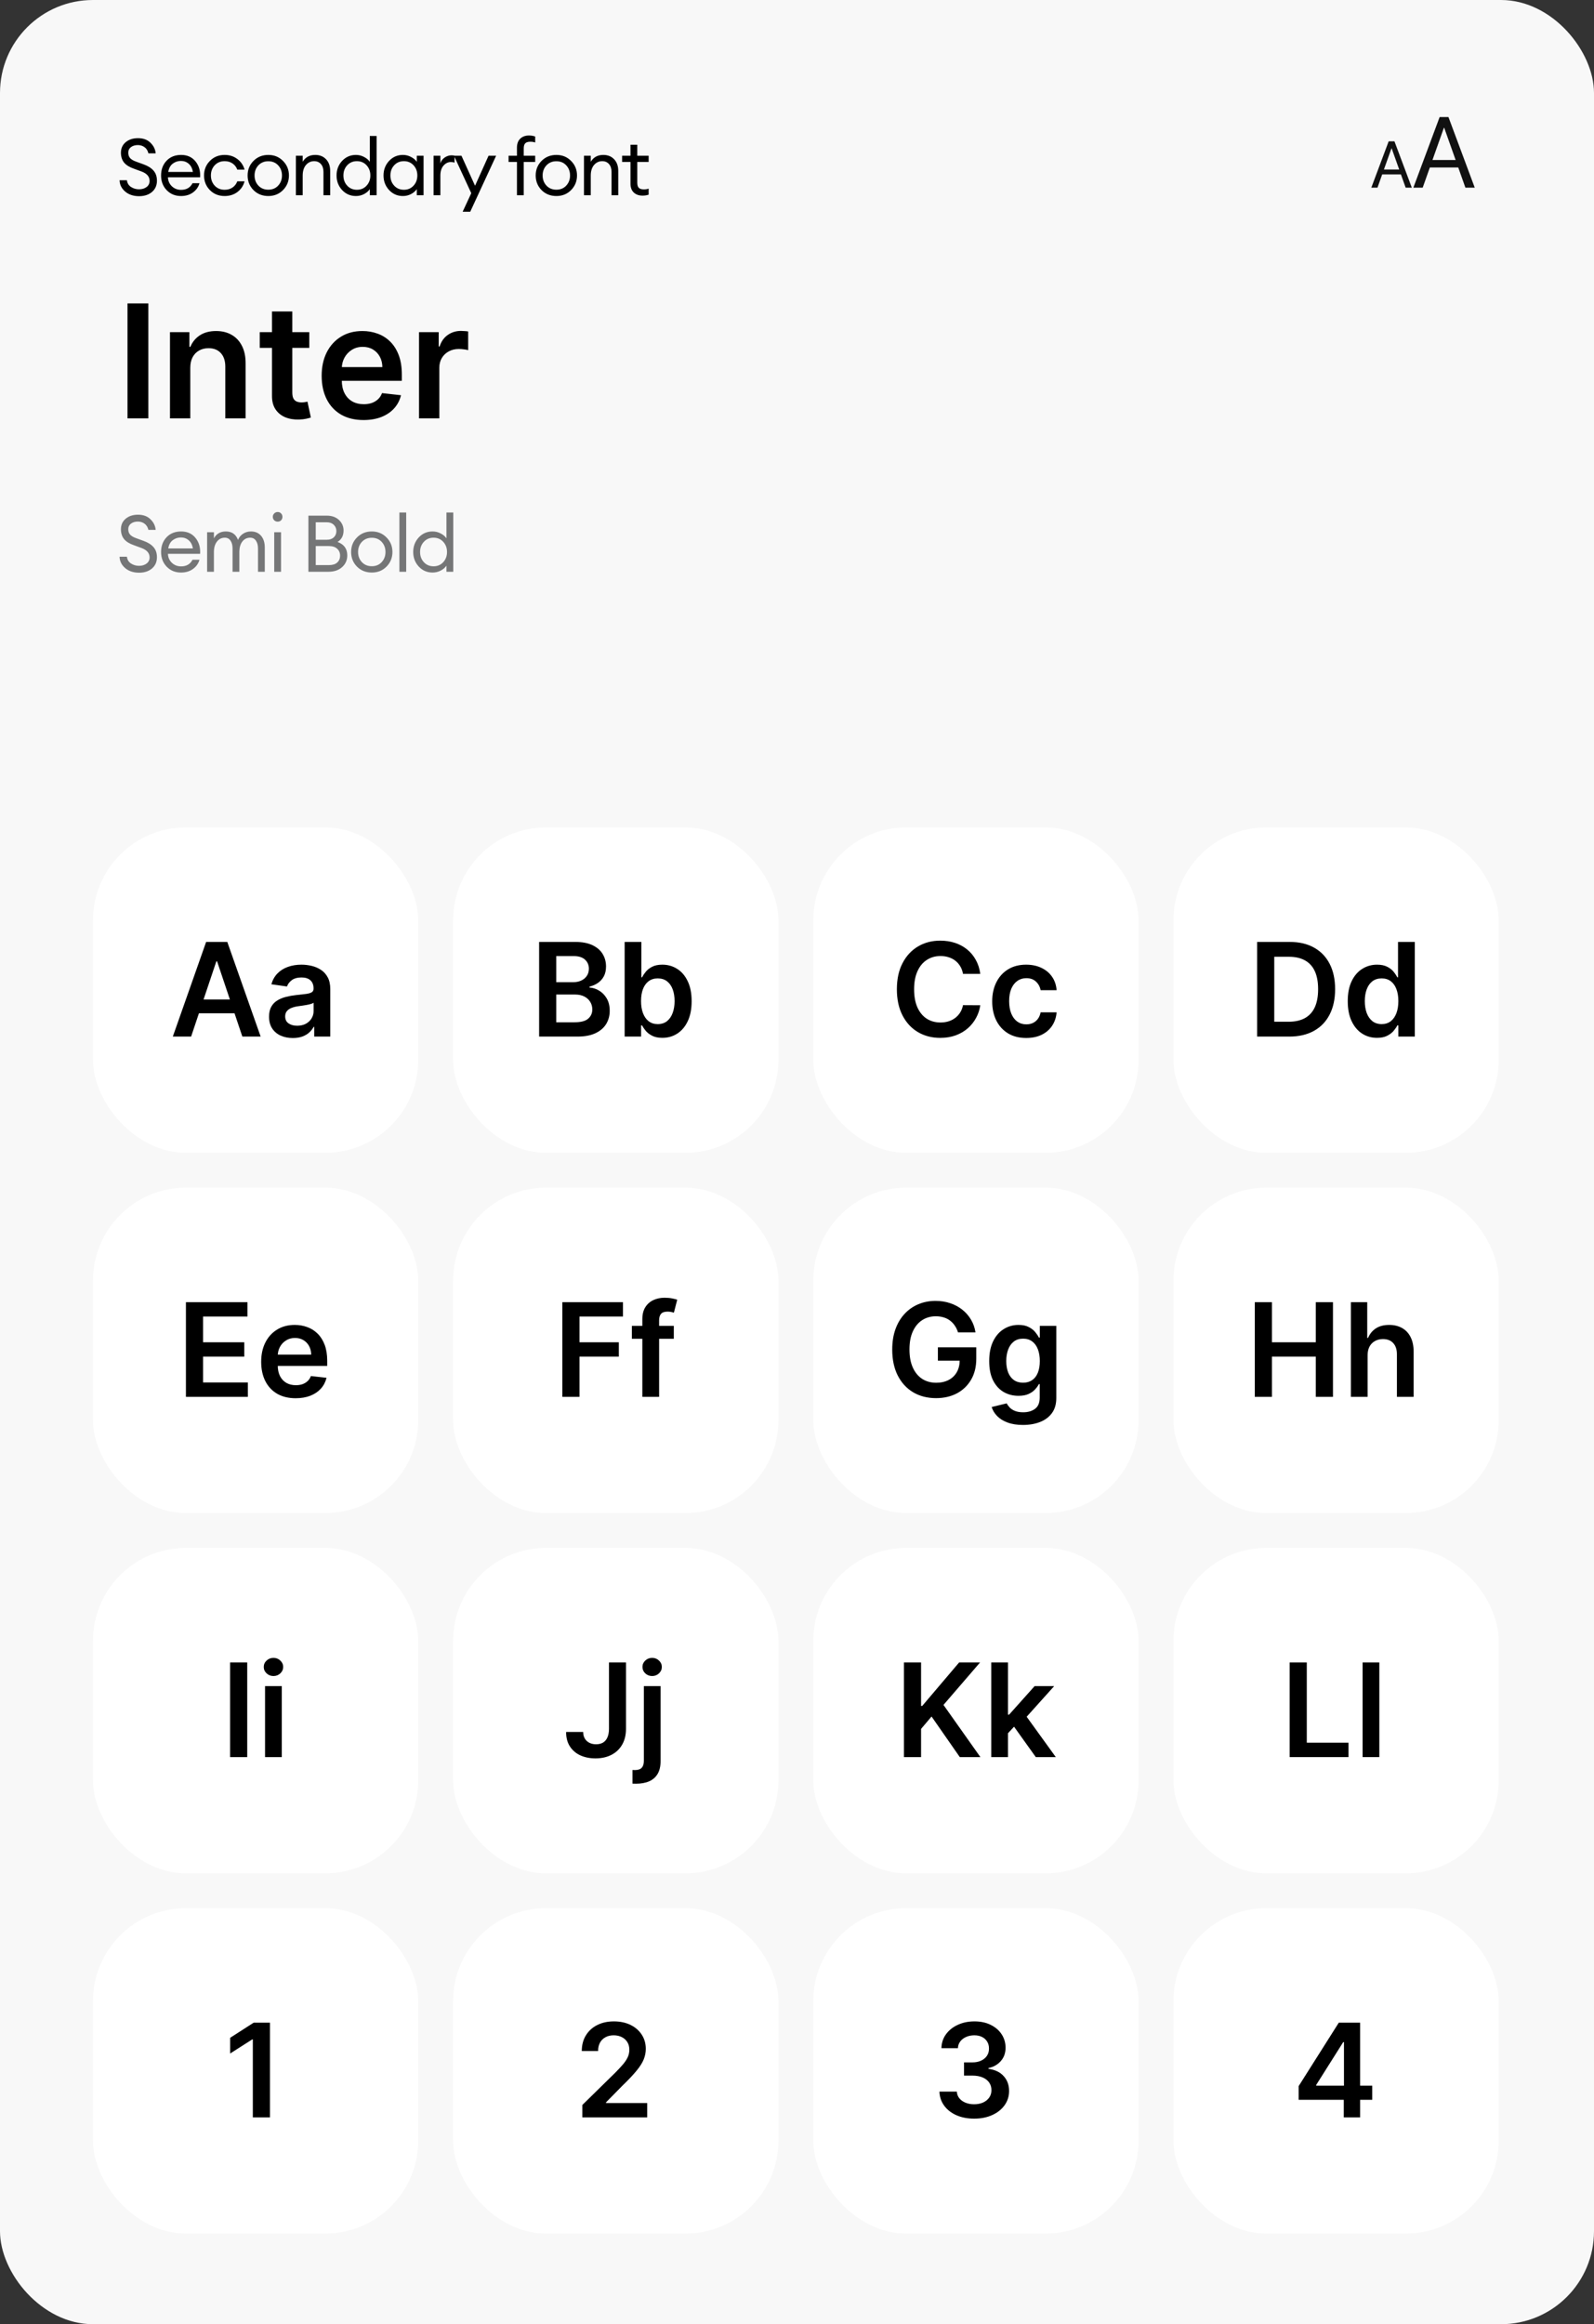 <svg width="343" height="500" viewBox="0 0 343 500" fill="none" xmlns="http://www.w3.org/2000/svg">
<rect x="0" y="0" width="343" height="500" fill="#333333" stroke="none"/>
<rect width="343" height="500" rx="20" fill="#F8F8F8"/>
<path d="M29.93 42.204C28.706 42.204 27.703 41.87 26.921 41.201C26.15 40.532 25.754 39.722 25.731 38.77H27.312C27.38 39.393 27.669 39.875 28.179 40.215C28.7 40.555 29.278 40.725 29.913 40.725C30.57 40.725 31.114 40.561 31.545 40.232C31.976 39.903 32.191 39.467 32.191 38.923C32.191 38.005 31.619 37.331 30.474 36.9L28.808 36.288C27.856 35.959 27.153 35.523 26.7 34.979C26.258 34.435 26.031 33.738 26.02 32.888C26.02 31.925 26.36 31.16 27.04 30.593C27.731 30.015 28.615 29.726 29.692 29.726C30.825 29.726 31.721 30.055 32.378 30.712C33.047 31.358 33.421 32.117 33.5 32.99H31.936C31.789 32.389 31.505 31.942 31.086 31.647C30.678 31.352 30.202 31.205 29.658 31.205C29.069 31.205 28.576 31.352 28.179 31.647C27.794 31.942 27.601 32.338 27.601 32.837C27.601 33.336 27.737 33.732 28.009 34.027C28.281 34.322 28.723 34.577 29.335 34.792L30.882 35.353C31.834 35.693 32.554 36.146 33.041 36.713C33.528 37.268 33.772 37.988 33.772 38.872C33.772 39.881 33.415 40.691 32.701 41.303C31.987 41.904 31.063 42.204 29.93 42.204ZM38.944 42.17C37.709 42.17 36.683 41.751 35.867 40.912C35.062 40.073 34.66 39.019 34.66 37.75C34.66 36.469 35.051 35.415 35.833 34.588C36.626 33.749 37.675 33.33 38.978 33.33C40.293 33.33 41.324 33.795 42.072 34.724C42.82 35.653 43.149 36.792 43.058 38.141H36.139C36.162 38.912 36.445 39.558 36.989 40.079C37.533 40.589 38.19 40.844 38.961 40.844C40.117 40.844 40.939 40.368 41.426 39.416H42.922C42.707 40.209 42.248 40.867 41.545 41.388C40.842 41.909 39.975 42.17 38.944 42.17ZM40.61 35.234C40.145 34.826 39.584 34.622 38.927 34.622C38.27 34.622 37.68 34.82 37.159 35.217C36.649 35.614 36.332 36.203 36.207 36.985H41.511C41.375 36.214 41.075 35.631 40.61 35.234ZM48.342 42.17C47.061 42.17 46.001 41.745 45.163 40.895C44.324 40.034 43.905 38.985 43.905 37.75C43.905 36.515 44.324 35.472 45.163 34.622C46.001 33.761 47.061 33.33 48.342 33.33C49.396 33.33 50.308 33.625 51.079 34.214C51.849 34.792 52.365 35.551 52.626 36.492H51.062C50.858 35.937 50.518 35.495 50.042 35.166C49.566 34.837 48.999 34.673 48.342 34.673C47.469 34.673 46.755 34.968 46.2 35.557C45.656 36.146 45.384 36.877 45.384 37.75C45.384 38.623 45.656 39.354 46.2 39.943C46.755 40.532 47.469 40.827 48.342 40.827C48.999 40.827 49.566 40.663 50.042 40.334C50.518 40.005 50.858 39.563 51.062 39.008H52.626C52.376 39.949 51.866 40.714 51.096 41.303C50.325 41.881 49.407 42.17 48.342 42.17ZM57.736 42.17C56.455 42.17 55.39 41.745 54.54 40.895C53.701 40.034 53.282 38.985 53.282 37.75C53.282 36.515 53.701 35.472 54.54 34.622C55.39 33.761 56.455 33.33 57.736 33.33C59.005 33.33 60.059 33.761 60.898 34.622C61.748 35.472 62.173 36.515 62.173 37.75C62.173 38.985 61.748 40.034 60.898 40.895C60.059 41.745 59.005 42.17 57.736 42.17ZM55.594 39.926C56.149 40.515 56.863 40.81 57.736 40.81C58.608 40.81 59.317 40.515 59.861 39.926C60.405 39.337 60.677 38.611 60.677 37.75C60.677 36.889 60.405 36.163 59.861 35.574C59.317 34.985 58.608 34.69 57.736 34.69C56.863 34.69 56.149 34.985 55.594 35.574C55.05 36.163 54.778 36.889 54.778 37.75C54.778 38.611 55.05 39.337 55.594 39.926ZM63.671 42V33.5H65.133V34.809C65.711 33.823 66.612 33.33 67.836 33.33C68.8 33.33 69.576 33.642 70.165 34.265C70.755 34.888 71.049 35.721 71.049 36.764V42H69.604V36.985C69.604 36.271 69.423 35.71 69.06 35.302C68.698 34.883 68.21 34.673 67.598 34.673C66.896 34.673 66.306 34.951 65.83 35.506C65.366 36.061 65.133 36.821 65.133 37.784V42H63.671ZM76.584 42.17C75.405 42.17 74.414 41.739 73.609 40.878C72.816 40.017 72.419 38.974 72.419 37.75C72.419 36.526 72.816 35.483 73.609 34.622C74.414 33.761 75.405 33.33 76.584 33.33C77.207 33.33 77.785 33.472 78.318 33.755C78.862 34.027 79.281 34.378 79.576 34.809V29.25H81.038V42H79.576V40.691C79.281 41.122 78.862 41.479 78.318 41.762C77.785 42.034 77.207 42.17 76.584 42.17ZM76.805 40.827C77.644 40.827 78.335 40.532 78.879 39.943C79.423 39.354 79.695 38.623 79.695 37.75C79.695 36.877 79.423 36.146 78.879 35.557C78.335 34.968 77.644 34.673 76.805 34.673C75.955 34.673 75.258 34.968 74.714 35.557C74.17 36.146 73.898 36.877 73.898 37.75C73.898 38.623 74.17 39.354 74.714 39.943C75.258 40.532 75.955 40.827 76.805 40.827ZM86.692 42.17C85.513 42.17 84.522 41.739 83.717 40.878C82.924 40.017 82.527 38.974 82.527 37.75C82.527 36.526 82.924 35.483 83.717 34.622C84.522 33.761 85.513 33.33 86.692 33.33C87.315 33.33 87.893 33.472 88.426 33.755C88.97 34.027 89.389 34.378 89.684 34.809V33.5H91.146V42H89.684V40.691C89.389 41.122 88.97 41.479 88.426 41.762C87.893 42.034 87.315 42.17 86.692 42.17ZM86.913 40.827C87.752 40.827 88.443 40.532 88.987 39.943C89.531 39.354 89.803 38.623 89.803 37.75C89.803 36.877 89.531 36.146 88.987 35.557C88.443 34.968 87.752 34.673 86.913 34.673C86.063 34.673 85.366 34.968 84.822 35.557C84.278 36.146 84.006 36.877 84.006 37.75C84.006 38.623 84.278 39.354 84.822 39.943C85.366 40.532 86.063 40.827 86.913 40.827ZM93.298 42V33.5H94.76V35.149C94.919 34.628 95.225 34.208 95.678 33.891C96.143 33.574 96.63 33.415 97.14 33.415C97.389 33.415 97.61 33.438 97.803 33.483V34.996C97.599 34.905 97.333 34.86 97.004 34.86C96.415 34.86 95.893 35.115 95.44 35.625C94.987 36.135 94.76 36.855 94.76 37.784V42H93.298ZM101.185 45.553H99.553L101.406 41.558L97.683 33.5H99.298L102.222 39.96L105.129 33.5H106.761L101.185 45.553ZM111.237 42V34.843H109.435V33.5H111.237V31.783C111.237 30.933 111.475 30.281 111.951 29.828C112.427 29.375 113.056 29.148 113.838 29.148C114.303 29.148 114.745 29.222 115.164 29.369V30.661C114.904 30.548 114.552 30.491 114.11 30.491C113.623 30.491 113.266 30.599 113.039 30.814C112.813 31.029 112.699 31.403 112.699 31.936V33.5H115.164V34.843H112.699V42H111.237ZM119.724 42.17C118.443 42.17 117.378 41.745 116.528 40.895C115.689 40.034 115.27 38.985 115.27 37.75C115.27 36.515 115.689 35.472 116.528 34.622C117.378 33.761 118.443 33.33 119.724 33.33C120.993 33.33 122.047 33.761 122.886 34.622C123.736 35.472 124.161 36.515 124.161 37.75C124.161 38.985 123.736 40.034 122.886 40.895C122.047 41.745 120.993 42.17 119.724 42.17ZM117.582 39.926C118.137 40.515 118.851 40.81 119.724 40.81C120.597 40.81 121.305 40.515 121.849 39.926C122.393 39.337 122.665 38.611 122.665 37.75C122.665 36.889 122.393 36.163 121.849 35.574C121.305 34.985 120.597 34.69 119.724 34.69C118.851 34.69 118.137 34.985 117.582 35.574C117.038 36.163 116.766 36.889 116.766 37.75C116.766 38.611 117.038 39.337 117.582 39.926ZM125.659 42V33.5H127.121V34.809C127.699 33.823 128.6 33.33 129.824 33.33C130.788 33.33 131.564 33.642 132.153 34.265C132.743 34.888 133.037 35.721 133.037 36.764V42H131.592V36.985C131.592 36.271 131.411 35.71 131.048 35.302C130.686 34.883 130.198 34.673 129.586 34.673C128.884 34.673 128.294 34.951 127.818 35.506C127.354 36.061 127.121 36.821 127.121 37.784V42H125.659ZM138.269 42.085C137.487 42.085 136.858 41.864 136.382 41.422C135.906 40.98 135.668 40.334 135.668 39.484V34.843H133.866V33.5H135.668V31.137H137.13V33.5H139.578V34.843H137.13V39.297C137.13 39.83 137.243 40.204 137.47 40.419C137.696 40.634 138.053 40.742 138.541 40.742C138.971 40.742 139.317 40.685 139.578 40.572V41.881C139.17 42.017 138.733 42.085 138.269 42.085Z" fill="black"/>
<path d="M31.918 65.273V90H27.439V65.273H31.918ZM40.947 79.133V90H36.576V71.454H40.753V74.606H40.971C41.397 73.567 42.078 72.742 43.011 72.131C43.953 71.519 45.116 71.213 46.501 71.213C47.78 71.213 48.895 71.487 49.845 72.034C50.803 72.581 51.543 73.374 52.067 74.413C52.598 75.451 52.859 76.711 52.851 78.192V90H48.481V78.868C48.481 77.628 48.159 76.658 47.515 75.958C46.879 75.258 45.998 74.908 44.871 74.908C44.106 74.908 43.426 75.077 42.83 75.415C42.242 75.745 41.78 76.224 41.442 76.852C41.112 77.479 40.947 78.24 40.947 79.133ZM66.555 71.454V74.835H55.894V71.454H66.555ZM58.526 67.011H62.897V84.422C62.897 85.01 62.985 85.46 63.163 85.774C63.348 86.08 63.589 86.289 63.887 86.402C64.185 86.515 64.515 86.571 64.877 86.571C65.151 86.571 65.4 86.551 65.626 86.511C65.859 86.47 66.036 86.434 66.157 86.402L66.893 89.819C66.66 89.899 66.326 89.988 65.891 90.085C65.465 90.181 64.941 90.237 64.322 90.254C63.227 90.286 62.241 90.121 61.364 89.758C60.486 89.388 59.79 88.817 59.275 88.044C58.768 87.271 58.518 86.305 58.526 85.146V67.011ZM78.222 90.362C76.362 90.362 74.756 89.976 73.404 89.203C72.06 88.422 71.026 87.32 70.301 85.895C69.577 84.462 69.215 82.776 69.215 80.836C69.215 78.928 69.577 77.254 70.301 75.813C71.034 74.364 72.056 73.237 73.368 72.433C74.68 71.62 76.221 71.213 77.992 71.213C79.135 71.213 80.214 71.398 81.228 71.769C82.25 72.131 83.152 72.694 83.933 73.459C84.721 74.224 85.341 75.197 85.792 76.381C86.243 77.556 86.468 78.956 86.468 80.582V81.923H71.267V78.977H82.278C82.27 78.139 82.089 77.395 81.735 76.743C81.381 76.083 80.886 75.564 80.25 75.185C79.622 74.807 78.89 74.618 78.053 74.618C77.159 74.618 76.374 74.835 75.698 75.27C75.022 75.697 74.495 76.26 74.117 76.96C73.746 77.653 73.557 78.413 73.549 79.242V81.814C73.549 82.892 73.746 83.818 74.141 84.591C74.535 85.356 75.086 85.943 75.795 86.354C76.503 86.756 77.332 86.957 78.282 86.957C78.918 86.957 79.493 86.869 80.008 86.692C80.524 86.507 80.97 86.237 81.349 85.883C81.727 85.529 82.013 85.09 82.206 84.567L86.287 85.026C86.029 86.104 85.538 87.046 84.814 87.851C84.097 88.648 83.18 89.267 82.061 89.71C80.942 90.145 79.662 90.362 78.222 90.362ZM90.166 90V71.454H94.404V74.546H94.597C94.935 73.475 95.514 72.65 96.335 72.07C97.165 71.483 98.11 71.189 99.173 71.189C99.414 71.189 99.684 71.201 99.982 71.225C100.288 71.241 100.541 71.269 100.742 71.31V75.33C100.557 75.266 100.263 75.21 99.861 75.161C99.467 75.105 99.084 75.077 98.714 75.077C97.917 75.077 97.201 75.25 96.565 75.596C95.937 75.934 95.442 76.405 95.08 77.008C94.718 77.612 94.536 78.308 94.536 79.097V90H90.166Z" fill="black"/>
<path d="M29.93 123.204C28.706 123.204 27.703 122.87 26.921 122.201C26.15 121.532 25.754 120.722 25.731 119.77H27.312C27.38 120.393 27.669 120.875 28.179 121.215C28.7 121.555 29.278 121.725 29.913 121.725C30.57 121.725 31.114 121.561 31.545 121.232C31.976 120.903 32.191 120.467 32.191 119.923C32.191 119.005 31.619 118.331 30.474 117.9L28.808 117.288C27.856 116.959 27.153 116.523 26.7 115.979C26.258 115.435 26.031 114.738 26.02 113.888C26.02 112.925 26.36 112.16 27.04 111.593C27.731 111.015 28.615 110.726 29.692 110.726C30.825 110.726 31.721 111.055 32.378 111.712C33.047 112.358 33.421 113.117 33.5 113.99H31.936C31.789 113.389 31.505 112.942 31.086 112.647C30.678 112.352 30.202 112.205 29.658 112.205C29.069 112.205 28.576 112.352 28.179 112.647C27.794 112.942 27.601 113.338 27.601 113.837C27.601 114.336 27.737 114.732 28.009 115.027C28.281 115.322 28.723 115.577 29.335 115.792L30.882 116.353C31.834 116.693 32.554 117.146 33.041 117.713C33.528 118.268 33.772 118.988 33.772 119.872C33.772 120.881 33.415 121.691 32.701 122.303C31.987 122.904 31.063 123.204 29.93 123.204ZM38.944 123.17C37.709 123.17 36.683 122.751 35.867 121.912C35.062 121.073 34.66 120.019 34.66 118.75C34.66 117.469 35.051 116.415 35.833 115.588C36.626 114.749 37.675 114.33 38.978 114.33C40.293 114.33 41.324 114.795 42.072 115.724C42.82 116.653 43.149 117.792 43.058 119.141H36.139C36.162 119.912 36.445 120.558 36.989 121.079C37.533 121.589 38.19 121.844 38.961 121.844C40.117 121.844 40.939 121.368 41.426 120.416H42.922C42.707 121.209 42.248 121.867 41.545 122.388C40.842 122.909 39.975 123.17 38.944 123.17ZM40.61 116.234C40.145 115.826 39.584 115.622 38.927 115.622C38.27 115.622 37.68 115.82 37.159 116.217C36.649 116.614 36.332 117.203 36.207 117.985H41.511C41.375 117.214 41.075 116.631 40.61 116.234ZM55.516 123V118.002C55.516 117.299 55.368 116.738 55.074 116.319C54.79 115.888 54.377 115.673 53.833 115.673C53.153 115.673 52.597 115.939 52.167 116.472C51.747 117.005 51.526 117.73 51.504 118.648V123H50.042V118.002C50.042 117.288 49.894 116.721 49.6 116.302C49.316 115.883 48.908 115.673 48.376 115.673C47.673 115.673 47.106 115.956 46.676 116.523C46.245 117.078 46.03 117.832 46.03 118.784V123H44.568V114.5H46.03V115.809C46.574 114.823 47.429 114.33 48.597 114.33C49.889 114.33 50.761 114.936 51.215 116.149C51.441 115.594 51.804 115.152 52.303 114.823C52.801 114.494 53.368 114.33 54.003 114.33C54.921 114.33 55.646 114.642 56.179 115.265C56.711 115.888 56.978 116.727 56.978 117.781V123H55.516ZM60.488 111.933C60.295 112.126 60.051 112.222 59.757 112.222C59.462 112.222 59.213 112.126 59.009 111.933C58.805 111.729 58.703 111.48 58.703 111.185C58.703 110.902 58.805 110.658 59.009 110.454C59.213 110.25 59.462 110.148 59.757 110.148C60.051 110.148 60.295 110.25 60.488 110.454C60.68 110.658 60.777 110.902 60.777 111.185C60.777 111.48 60.68 111.729 60.488 111.933ZM59.009 123V114.5H60.471V123H59.009ZM66.364 123V110.93H70.325C71.413 110.93 72.285 111.242 72.943 111.865C73.6 112.488 73.929 113.242 73.929 114.126C73.929 115.237 73.498 116.058 72.637 116.591C74.031 117.101 74.728 118.064 74.728 119.481C74.728 120.501 74.354 121.345 73.606 122.014C72.869 122.671 71.894 123 70.682 123H66.364ZM67.945 121.572H70.75C71.543 121.572 72.144 121.391 72.552 121.028C72.971 120.654 73.181 120.155 73.181 119.532C73.181 118.92 72.971 118.427 72.552 118.053C72.144 117.668 71.549 117.475 70.767 117.475H67.945V121.572ZM67.945 116.115H70.325C70.959 116.115 71.458 115.945 71.821 115.605C72.195 115.254 72.382 114.8 72.382 114.245C72.382 113.712 72.195 113.265 71.821 112.902C71.447 112.539 70.948 112.358 70.325 112.358H67.945V116.115ZM80.008 123.17C78.727 123.17 77.662 122.745 76.812 121.895C75.973 121.034 75.554 119.985 75.554 118.75C75.554 117.515 75.973 116.472 76.812 115.622C77.662 114.761 78.727 114.33 80.008 114.33C81.277 114.33 82.331 114.761 83.17 115.622C84.02 116.472 84.445 117.515 84.445 118.75C84.445 119.985 84.02 121.034 83.17 121.895C82.331 122.745 81.277 123.17 80.008 123.17ZM77.866 120.926C78.421 121.515 79.135 121.81 80.008 121.81C80.881 121.81 81.589 121.515 82.133 120.926C82.677 120.337 82.949 119.611 82.949 118.75C82.949 117.889 82.677 117.163 82.133 116.574C81.589 115.985 80.881 115.69 80.008 115.69C79.135 115.69 78.421 115.985 77.866 116.574C77.322 117.163 77.05 117.889 77.05 118.75C77.05 119.611 77.322 120.337 77.866 120.926ZM85.944 123V110.25H87.406V123H85.944ZM93.079 123.17C91.9 123.17 90.909 122.739 90.104 121.878C89.311 121.017 88.914 119.974 88.914 118.75C88.914 117.526 89.311 116.483 90.104 115.622C90.909 114.761 91.9 114.33 93.079 114.33C93.702 114.33 94.28 114.472 94.813 114.755C95.357 115.027 95.776 115.378 96.071 115.809V110.25H97.533V123H96.071V121.691C95.776 122.122 95.357 122.479 94.813 122.762C94.28 123.034 93.702 123.17 93.079 123.17ZM93.3 121.827C94.139 121.827 94.83 121.532 95.374 120.943C95.918 120.354 96.19 119.623 96.19 118.75C96.19 117.877 95.918 117.146 95.374 116.557C94.83 115.968 94.139 115.673 93.3 115.673C92.45 115.673 91.753 115.968 91.209 116.557C90.665 117.146 90.393 117.877 90.393 118.75C90.393 119.623 90.665 120.354 91.209 120.943C91.753 121.532 92.45 121.827 93.3 121.827Z" fill="#757677"/>
<g clip-path="url(#clip0_9184_6111)">
<path d="M302.472 40.375L301.454 37.522H297.423L296.405 40.375H295.078L298.814 30.408H300.063L303.799 40.375H302.472ZM299.417 31.921L297.795 36.465H301.082L299.46 31.921H299.417Z" fill="#111111"/>
<path d="M315.33 40.377L313.787 36.027H307.679L306.136 40.377H304.125L309.786 25.178H311.68L317.342 40.377H315.33ZM310.701 27.484L308.243 34.415H313.223L310.765 27.484H310.701Z" fill="#111111"/>
</g>
<rect x="20" y="178" width="70" height="70" rx="20" fill="white"/>
<path d="M41.124 223H37.186L44.355 202.636H48.909L56.088 223H52.151L46.712 206.812H46.553L41.124 223ZM41.253 215.016H51.992V217.979H41.253V215.016ZM63.006 223.308C62.038 223.308 61.166 223.136 60.391 222.791C59.622 222.44 59.012 221.923 58.561 221.24C58.117 220.557 57.895 219.715 57.895 218.714C57.895 217.853 58.054 217.14 58.373 216.577C58.691 216.013 59.125 215.562 59.675 215.224C60.225 214.886 60.845 214.631 61.534 214.459C62.23 214.28 62.95 214.151 63.692 214.071C64.587 213.978 65.313 213.895 65.87 213.822C66.427 213.743 66.831 213.624 67.083 213.464C67.341 213.299 67.471 213.044 67.471 212.699V212.639C67.471 211.89 67.249 211.31 66.804 210.899C66.36 210.488 65.721 210.283 64.885 210.283C64.004 210.283 63.304 210.475 62.787 210.859C62.277 211.244 61.932 211.698 61.753 212.222L58.392 211.744C58.658 210.816 59.095 210.041 59.705 209.418C60.315 208.788 61.06 208.317 61.942 208.006C62.824 207.688 63.798 207.528 64.865 207.528C65.601 207.528 66.334 207.615 67.063 207.787C67.792 207.959 68.458 208.244 69.061 208.642C69.665 209.033 70.149 209.567 70.513 210.243C70.884 210.919 71.07 211.764 71.07 212.778V223H67.61V220.902H67.49C67.272 221.326 66.963 221.724 66.566 222.095C66.175 222.46 65.681 222.755 65.084 222.98C64.494 223.199 63.801 223.308 63.006 223.308ZM63.941 220.663C64.663 220.663 65.29 220.521 65.82 220.236C66.35 219.944 66.758 219.56 67.043 219.082C67.335 218.605 67.481 218.085 67.481 217.521V215.722C67.368 215.814 67.175 215.901 66.904 215.98C66.639 216.06 66.34 216.129 66.009 216.189C65.677 216.249 65.349 216.302 65.025 216.348C64.7 216.394 64.418 216.434 64.179 216.467C63.642 216.54 63.162 216.66 62.738 216.825C62.313 216.991 61.979 217.223 61.733 217.521C61.488 217.813 61.365 218.191 61.365 218.655C61.365 219.318 61.607 219.818 62.091 220.156C62.575 220.494 63.192 220.663 63.941 220.663Z" fill="black"/>
<rect x="97.5" y="178" width="70" height="70" rx="20" fill="white"/>
<path d="M116.009 223V202.636H123.804C125.276 202.636 126.499 202.868 127.473 203.332C128.454 203.79 129.187 204.416 129.67 205.212C130.161 206.007 130.406 206.909 130.406 207.916C130.406 208.745 130.247 209.454 129.929 210.044C129.611 210.627 129.183 211.101 128.646 211.466C128.109 211.83 127.509 212.092 126.847 212.251V212.45C127.569 212.49 128.262 212.712 128.925 213.116C129.594 213.514 130.141 214.078 130.565 214.807C130.99 215.536 131.202 216.418 131.202 217.452C131.202 218.506 130.946 219.454 130.436 220.295C129.926 221.131 129.157 221.79 128.129 222.274C127.102 222.758 125.809 223 124.251 223H116.009ZM119.697 219.918H123.665C125.004 219.918 125.968 219.662 126.558 219.152C127.155 218.635 127.453 217.972 127.453 217.163C127.453 216.56 127.304 216.017 127.006 215.533C126.707 215.042 126.283 214.658 125.733 214.379C125.183 214.094 124.527 213.952 123.764 213.952H119.697V219.918ZM119.697 211.297H123.347C123.983 211.297 124.556 211.181 125.067 210.949C125.577 210.71 125.978 210.375 126.27 209.945C126.568 209.507 126.717 208.99 126.717 208.393C126.717 207.605 126.439 206.955 125.882 206.445C125.332 205.934 124.513 205.679 123.426 205.679H119.697V211.297ZM134.411 223V202.636H138.01V210.253H138.159C138.345 209.882 138.607 209.487 138.945 209.07C139.283 208.645 139.74 208.284 140.317 207.986C140.894 207.681 141.63 207.528 142.525 207.528C143.704 207.528 144.768 207.83 145.716 208.433C146.671 209.03 147.426 209.915 147.983 211.088C148.547 212.255 148.828 213.687 148.828 215.384C148.828 217.061 148.553 218.486 148.003 219.659C147.453 220.832 146.704 221.727 145.756 222.344C144.808 222.96 143.734 223.268 142.534 223.268C141.659 223.268 140.934 223.123 140.357 222.831C139.78 222.539 139.316 222.188 138.965 221.777C138.62 221.359 138.352 220.965 138.159 220.594H137.951V223H134.411ZM137.941 215.364C137.941 216.351 138.08 217.216 138.358 217.959C138.643 218.701 139.051 219.281 139.581 219.699C140.118 220.11 140.768 220.315 141.53 220.315C142.326 220.315 142.992 220.103 143.529 219.679C144.066 219.248 144.47 218.661 144.742 217.919C145.02 217.17 145.159 216.318 145.159 215.364C145.159 214.416 145.024 213.574 144.752 212.838C144.48 212.102 144.076 211.526 143.539 211.108C143.002 210.69 142.332 210.482 141.53 210.482C140.761 210.482 140.108 210.684 139.571 211.088C139.034 211.492 138.627 212.059 138.348 212.788C138.077 213.518 137.941 214.376 137.941 215.364Z" fill="black"/>
<rect x="175" y="178" width="70" height="70" rx="20" fill="white"/>
<path d="M210.939 209.507H207.22C207.114 208.897 206.919 208.357 206.634 207.886C206.348 207.409 205.994 207.005 205.57 206.673C205.145 206.342 204.661 206.093 204.118 205.928C203.581 205.755 203.001 205.669 202.378 205.669C201.271 205.669 200.29 205.947 199.435 206.504C198.58 207.054 197.91 207.863 197.426 208.93C196.942 209.991 196.7 211.287 196.7 212.818C196.7 214.376 196.942 215.688 197.426 216.756C197.917 217.816 198.586 218.618 199.435 219.162C200.29 219.699 201.268 219.967 202.368 219.967C202.978 219.967 203.548 219.888 204.078 219.729C204.615 219.563 205.096 219.321 205.52 219.003C205.951 218.685 206.312 218.294 206.604 217.83C206.902 217.366 207.107 216.835 207.22 216.239L210.939 216.259C210.8 217.226 210.498 218.134 210.034 218.983C209.577 219.831 208.977 220.58 208.234 221.23C207.492 221.873 206.624 222.377 205.629 222.741C204.635 223.099 203.531 223.278 202.318 223.278C200.528 223.278 198.931 222.864 197.526 222.036C196.12 221.207 195.013 220.01 194.205 218.446C193.396 216.882 192.991 215.006 192.991 212.818C192.991 210.624 193.399 208.748 194.214 207.19C195.03 205.626 196.14 204.429 197.545 203.601C198.951 202.772 200.542 202.358 202.318 202.358C203.452 202.358 204.506 202.517 205.48 202.835C206.455 203.153 207.323 203.621 208.085 204.237C208.848 204.847 209.474 205.596 209.964 206.484C210.462 207.366 210.786 208.374 210.939 209.507ZM220.82 223.298C219.295 223.298 217.986 222.964 216.892 222.294C215.805 221.625 214.967 220.7 214.377 219.52C213.793 218.333 213.502 216.968 213.502 215.423C213.502 213.872 213.8 212.503 214.397 211.317C214.993 210.124 215.835 209.196 216.922 208.533C218.016 207.863 219.309 207.528 220.8 207.528C222.04 207.528 223.137 207.757 224.091 208.214C225.052 208.665 225.818 209.305 226.388 210.134C226.958 210.955 227.283 211.917 227.363 213.017H223.922C223.783 212.281 223.452 211.668 222.928 211.178C222.411 210.68 221.718 210.432 220.85 210.432C220.114 210.432 219.468 210.631 218.911 211.028C218.354 211.42 217.92 211.983 217.608 212.719C217.303 213.455 217.151 214.336 217.151 215.364C217.151 216.404 217.303 217.299 217.608 218.048C217.913 218.791 218.341 219.364 218.891 219.768C219.448 220.166 220.101 220.365 220.85 220.365C221.38 220.365 221.854 220.266 222.272 220.067C222.696 219.861 223.051 219.566 223.336 219.182C223.621 218.797 223.816 218.33 223.922 217.78H227.363C227.276 218.86 226.958 219.818 226.408 220.653C225.858 221.482 225.109 222.132 224.161 222.602C223.213 223.066 222.099 223.298 220.82 223.298Z" fill="black"/>
<rect x="252.5" y="178" width="70" height="70" rx="20" fill="white"/>
<path d="M277.409 223H270.509V202.636H277.548C279.57 202.636 281.307 203.044 282.759 203.859C284.217 204.668 285.337 205.831 286.119 207.349C286.902 208.867 287.293 210.684 287.293 212.798C287.293 214.92 286.898 216.742 286.109 218.267C285.327 219.792 284.197 220.962 282.719 221.777C281.247 222.592 279.477 223 277.409 223ZM274.197 219.808H277.23C278.649 219.808 279.832 219.55 280.78 219.033C281.728 218.509 282.44 217.73 282.918 216.696C283.395 215.655 283.634 214.356 283.634 212.798C283.634 211.241 283.395 209.948 282.918 208.92C282.44 207.886 281.734 207.114 280.8 206.604C279.872 206.087 278.718 205.828 277.339 205.828H274.197V219.808ZM296.306 223.268C295.106 223.268 294.032 222.96 293.085 222.344C292.137 221.727 291.388 220.832 290.837 219.659C290.287 218.486 290.012 217.061 290.012 215.384C290.012 213.687 290.29 212.255 290.847 211.088C291.411 209.915 292.17 209.03 293.124 208.433C294.079 207.83 295.143 207.528 296.316 207.528C297.211 207.528 297.947 207.681 298.523 207.986C299.1 208.284 299.558 208.645 299.896 209.07C300.234 209.487 300.496 209.882 300.681 210.253H300.83V202.636H304.44V223H300.9V220.594H300.681C300.496 220.965 300.227 221.359 299.876 221.777C299.524 222.188 299.06 222.539 298.484 222.831C297.907 223.123 297.181 223.268 296.306 223.268ZM297.31 220.315C298.073 220.315 298.722 220.11 299.259 219.699C299.796 219.281 300.204 218.701 300.482 217.959C300.761 217.216 300.9 216.351 300.9 215.364C300.9 214.376 300.761 213.518 300.482 212.788C300.21 212.059 299.806 211.492 299.269 211.088C298.739 210.684 298.086 210.482 297.31 210.482C296.508 210.482 295.839 210.69 295.302 211.108C294.765 211.526 294.361 212.102 294.089 212.838C293.817 213.574 293.681 214.416 293.681 215.364C293.681 216.318 293.817 217.17 294.089 217.919C294.367 218.661 294.775 219.248 295.312 219.679C295.855 220.103 296.522 220.315 297.31 220.315Z" fill="black"/>
<rect x="20" y="255.5" width="70" height="70" rx="20" fill="white"/>
<path d="M40.008 300.5V280.136H53.253V283.229H43.697V288.757H52.567V291.849H43.697V297.408H53.332V300.5H40.008ZM63.619 300.798C62.087 300.798 60.765 300.48 59.651 299.844C58.544 299.201 57.693 298.293 57.096 297.119C56.499 295.939 56.201 294.551 56.201 292.953C56.201 291.382 56.499 290.003 57.096 288.817C57.699 287.624 58.541 286.696 59.621 286.033C60.702 285.363 61.971 285.028 63.43 285.028C64.371 285.028 65.259 285.181 66.094 285.486C66.936 285.784 67.679 286.248 68.322 286.878C68.971 287.508 69.482 288.31 69.853 289.284C70.224 290.252 70.41 291.405 70.41 292.744V293.848H57.891V291.422H66.96C66.953 290.732 66.804 290.119 66.512 289.582C66.22 289.039 65.813 288.611 65.289 288.3C64.772 287.988 64.169 287.832 63.479 287.832C62.744 287.832 62.097 288.011 61.541 288.369C60.984 288.721 60.55 289.185 60.238 289.761C59.933 290.331 59.777 290.958 59.771 291.641V293.759C59.771 294.647 59.933 295.409 60.258 296.045C60.583 296.675 61.037 297.159 61.62 297.497C62.203 297.829 62.886 297.994 63.668 297.994C64.192 297.994 64.666 297.921 65.09 297.776C65.514 297.623 65.882 297.401 66.194 297.109C66.505 296.818 66.741 296.456 66.9 296.026L70.261 296.403C70.049 297.292 69.644 298.067 69.048 298.73C68.458 299.386 67.702 299.897 66.781 300.261C65.859 300.619 64.805 300.798 63.619 300.798Z" fill="black"/>
<rect x="97.5" y="255.5" width="70" height="70" rx="20" fill="white"/>
<path d="M121.009 300.5V280.136H134.054V283.229H124.697V288.757H133.159V291.849H124.697V300.5H121.009ZM144.991 285.227V288.011H135.963V285.227H144.991ZM138.22 300.5V283.786C138.22 282.758 138.432 281.903 138.857 281.22C139.287 280.537 139.864 280.027 140.587 279.689C141.309 279.351 142.111 279.182 142.993 279.182C143.616 279.182 144.17 279.232 144.653 279.331C145.137 279.43 145.495 279.52 145.727 279.599L145.011 282.384C144.859 282.337 144.667 282.291 144.435 282.244C144.203 282.191 143.944 282.165 143.659 282.165C142.99 282.165 142.516 282.327 142.237 282.652C141.965 282.97 141.83 283.428 141.83 284.024V300.5H138.22Z" fill="black"/>
<rect x="175" y="255.5" width="70" height="70" rx="20" fill="white"/>
<path d="M206.151 286.639C205.985 286.102 205.756 285.622 205.464 285.197C205.179 284.767 204.835 284.399 204.43 284.094C204.033 283.789 203.575 283.56 203.058 283.408C202.541 283.249 201.978 283.169 201.368 283.169C200.274 283.169 199.3 283.444 198.445 283.994C197.589 284.545 196.917 285.353 196.426 286.42C195.942 287.481 195.7 288.774 195.7 290.298C195.7 291.836 195.942 293.139 196.426 294.206C196.91 295.273 197.583 296.085 198.445 296.642C199.306 297.192 200.307 297.467 201.447 297.467C202.482 297.467 203.376 297.268 204.132 296.871C204.894 296.473 205.481 295.91 205.892 295.18C206.303 294.445 206.509 293.583 206.509 292.595L207.344 292.724H201.815V289.841H210.078V292.287C210.078 294.03 209.707 295.538 208.964 296.811C208.222 298.084 207.201 299.065 205.902 299.754C204.603 300.437 203.111 300.778 201.428 300.778C199.552 300.778 197.904 300.357 196.486 299.516C195.074 298.667 193.97 297.464 193.175 295.906C192.386 294.342 191.991 292.486 191.991 290.338C191.991 288.694 192.223 287.226 192.688 285.933C193.158 284.641 193.814 283.544 194.656 282.642C195.498 281.734 196.486 281.045 197.619 280.574C198.753 280.097 199.986 279.858 201.318 279.858C202.445 279.858 203.496 280.024 204.47 280.355C205.445 280.68 206.31 281.144 207.065 281.747C207.828 282.35 208.454 283.066 208.945 283.895C209.435 284.723 209.757 285.638 209.909 286.639H206.151ZM220.128 306.545C218.836 306.545 217.725 306.37 216.797 306.018C215.869 305.674 215.123 305.21 214.56 304.626C213.997 304.043 213.605 303.397 213.387 302.688L216.628 301.902C216.774 302.2 216.986 302.495 217.265 302.787C217.543 303.085 217.917 303.33 218.388 303.523C218.865 303.722 219.465 303.821 220.188 303.821C221.209 303.821 222.054 303.572 222.723 303.075C223.393 302.585 223.728 301.776 223.728 300.649V297.756H223.549C223.363 298.127 223.091 298.508 222.733 298.899C222.382 299.29 221.915 299.618 221.331 299.884C220.755 300.149 220.029 300.281 219.154 300.281C217.98 300.281 216.917 300.006 215.962 299.456C215.014 298.899 214.258 298.071 213.695 296.97C213.138 295.863 212.86 294.478 212.86 292.814C212.86 291.137 213.138 289.722 213.695 288.568C214.258 287.408 215.017 286.53 215.972 285.933C216.926 285.33 217.99 285.028 219.164 285.028C220.059 285.028 220.794 285.181 221.371 285.486C221.954 285.784 222.418 286.145 222.763 286.57C223.108 286.987 223.37 287.382 223.549 287.753H223.748V285.227H227.297V300.749C227.297 302.054 226.986 303.135 226.363 303.99C225.739 304.845 224.888 305.485 223.807 305.909C222.727 306.333 221.5 306.545 220.128 306.545ZM220.158 297.457C220.92 297.457 221.57 297.272 222.107 296.901C222.644 296.529 223.051 295.996 223.33 295.3C223.608 294.604 223.748 293.768 223.748 292.794C223.748 291.833 223.608 290.991 223.33 290.268C223.058 289.546 222.654 288.986 222.117 288.588C221.587 288.184 220.934 287.982 220.158 287.982C219.356 287.982 218.686 288.19 218.15 288.608C217.613 289.026 217.208 289.599 216.936 290.328C216.665 291.051 216.529 291.873 216.529 292.794C216.529 293.729 216.665 294.547 216.936 295.25C217.215 295.946 217.623 296.49 218.159 296.881C218.703 297.265 219.369 297.457 220.158 297.457Z" fill="black"/>
<rect x="252.5" y="255.5" width="70" height="70" rx="20" fill="white"/>
<path d="M270.009 300.5V280.136H273.697V288.757H283.134V280.136H286.832V300.5H283.134V291.849H273.697V300.5H270.009ZM294.285 291.551V300.5H290.685V280.136H294.205V287.822H294.384C294.742 286.961 295.296 286.281 296.045 285.784C296.8 285.28 297.762 285.028 298.928 285.028C299.989 285.028 300.914 285.25 301.702 285.695C302.491 286.139 303.101 286.788 303.532 287.643C303.969 288.499 304.188 289.543 304.188 290.776V300.5H300.589V291.332C300.589 290.305 300.324 289.506 299.793 288.936C299.27 288.359 298.534 288.071 297.586 288.071C296.95 288.071 296.379 288.21 295.876 288.489C295.379 288.76 294.987 289.155 294.702 289.672C294.424 290.189 294.285 290.815 294.285 291.551Z" fill="black"/>
<rect x="20" y="333" width="70" height="70" rx="20" fill="white"/>
<path d="M53.197 357.636V378H49.508V357.636H53.197ZM57.033 378V362.727H60.633V378H57.033ZM58.843 360.56C58.273 360.56 57.782 360.371 57.371 359.993C56.96 359.608 56.755 359.148 56.755 358.611C56.755 358.067 56.96 357.607 57.371 357.229C57.782 356.844 58.273 356.652 58.843 356.652C59.419 356.652 59.91 356.844 60.314 357.229C60.725 357.607 60.931 358.067 60.931 358.611C60.931 359.148 60.725 359.608 60.314 359.993C59.91 360.371 59.419 360.56 58.843 360.56Z" fill="black"/>
<rect x="97.5" y="333" width="70" height="70" rx="20" fill="white"/>
<path d="M131.043 357.636H134.702V371.955C134.695 373.267 134.417 374.397 133.866 375.345C133.316 376.286 132.547 377.012 131.56 377.523C130.579 378.027 129.435 378.278 128.129 378.278C126.936 378.278 125.862 378.066 124.908 377.642C123.96 377.211 123.207 376.575 122.651 375.733C122.094 374.891 121.815 373.844 121.815 372.591H125.484C125.491 373.141 125.61 373.615 125.842 374.013C126.081 374.411 126.409 374.715 126.827 374.928C127.244 375.14 127.725 375.246 128.268 375.246C128.858 375.246 129.359 375.123 129.77 374.878C130.181 374.626 130.492 374.255 130.705 373.764C130.923 373.274 131.036 372.67 131.043 371.955V357.636ZM138.545 362.727H142.144V378.875C142.144 379.975 141.935 380.884 141.518 381.599C141.1 382.315 140.497 382.849 139.708 383.2C138.919 383.552 137.961 383.727 136.835 383.727C136.702 383.727 136.579 383.724 136.467 383.717C136.354 383.717 136.231 383.714 136.099 383.707V380.774C136.198 380.781 136.288 380.784 136.367 380.784C136.447 380.791 136.53 380.794 136.616 380.794C137.305 380.794 137.799 380.625 138.097 380.287C138.396 379.955 138.545 379.468 138.545 378.825V362.727ZM140.335 360.56C139.758 360.56 139.264 360.371 138.853 359.993C138.449 359.608 138.246 359.148 138.246 358.611C138.246 358.067 138.449 357.607 138.853 357.229C139.264 356.844 139.758 356.652 140.335 356.652C140.905 356.652 141.392 356.844 141.796 357.229C142.207 357.607 142.413 358.067 142.413 358.611C142.413 359.148 142.207 359.608 141.796 359.993C141.392 360.371 140.905 360.56 140.335 360.56Z" fill="black"/>
<rect x="175" y="333" width="70" height="70" rx="20" fill="white"/>
<path d="M194.509 378V357.636H198.197V366.993H198.446L206.391 357.636H210.895L203.02 366.774L210.964 378H206.53L200.455 369.27L198.197 371.935V378H194.509ZM216.58 373.207L216.57 368.862H217.147L222.635 362.727H226.841L220.09 370.244H219.344L216.58 373.207ZM213.299 378V357.636H216.898V378H213.299ZM222.884 378L217.912 371.05L220.338 368.514L227.189 378H222.884Z" fill="black"/>
<rect x="252.5" y="333" width="70" height="70" rx="20" fill="white"/>
<path d="M277.509 378V357.636H281.197V374.908H290.166V378H277.509ZM296.808 357.636V378H293.209V357.636H296.808Z" fill="black"/>
<rect x="20" y="410.5" width="70" height="70" rx="20" fill="white"/>
<path d="M58.092 435.136V455.5H54.403V438.726H54.284L49.521 441.768V438.388L54.582 435.136H58.092Z" fill="black"/>
<rect x="97.5" y="410.5" width="70" height="70" rx="20" fill="white"/>
<path d="M125.31 455.5V452.835L132.379 445.905C133.055 445.222 133.619 444.616 134.07 444.085C134.52 443.555 134.858 443.041 135.084 442.544C135.309 442.047 135.422 441.517 135.422 440.953C135.422 440.31 135.276 439.76 134.984 439.303C134.693 438.839 134.292 438.481 133.781 438.229C133.271 437.977 132.691 437.851 132.041 437.851C131.372 437.851 130.785 437.99 130.281 438.268C129.777 438.54 129.386 438.928 129.108 439.432C128.836 439.936 128.7 440.536 128.7 441.232H125.19C125.19 439.939 125.485 438.815 126.075 437.861C126.665 436.906 127.477 436.167 128.511 435.643C129.552 435.12 130.745 434.858 132.091 434.858C133.456 434.858 134.656 435.113 135.69 435.624C136.724 436.134 137.527 436.833 138.097 437.722C138.673 438.61 138.962 439.624 138.962 440.764C138.962 441.527 138.816 442.276 138.524 443.011C138.232 443.747 137.719 444.562 136.983 445.457C136.254 446.352 135.23 447.436 133.911 448.709L130.401 452.278V452.418H139.27V455.5H125.31Z" fill="black"/>
<rect x="175" y="410.5" width="70" height="70" rx="20" fill="white"/>
<path d="M209.618 455.778C208.186 455.778 206.913 455.533 205.8 455.043C204.693 454.552 203.818 453.869 203.175 452.994C202.532 452.119 202.19 451.108 202.151 449.962H205.889C205.922 450.512 206.105 450.992 206.436 451.403C206.768 451.808 207.208 452.123 207.759 452.348C208.309 452.573 208.925 452.686 209.608 452.686C210.337 452.686 210.983 452.56 211.547 452.308C212.11 452.05 212.551 451.692 212.869 451.234C213.188 450.777 213.343 450.25 213.337 449.653C213.343 449.037 213.184 448.493 212.859 448.023C212.535 447.552 212.064 447.184 211.447 446.919C210.838 446.654 210.102 446.521 209.24 446.521H207.44V443.678H209.24C209.949 443.678 210.569 443.555 211.099 443.31C211.636 443.064 212.057 442.72 212.362 442.276C212.667 441.825 212.816 441.304 212.81 440.714C212.816 440.138 212.687 439.637 212.422 439.213C212.163 438.782 211.795 438.447 211.318 438.209C210.848 437.97 210.294 437.851 209.658 437.851C209.035 437.851 208.458 437.964 207.928 438.189C207.397 438.414 206.97 438.736 206.645 439.153C206.32 439.564 206.148 440.055 206.128 440.625H202.578C202.605 439.485 202.933 438.484 203.562 437.622C204.199 436.754 205.047 436.078 206.108 435.594C207.169 435.103 208.358 434.858 209.678 434.858C211.036 434.858 212.216 435.113 213.217 435.624C214.225 436.127 215.004 436.807 215.554 437.662C216.104 438.517 216.379 439.462 216.379 440.496C216.386 441.643 216.048 442.604 215.365 443.379C214.689 444.155 213.801 444.662 212.7 444.901V445.06C214.132 445.259 215.229 445.789 215.991 446.651C216.76 447.506 217.142 448.57 217.135 449.842C217.135 450.982 216.81 452.003 216.161 452.905C215.518 453.8 214.629 454.502 213.496 455.013C212.369 455.523 211.076 455.778 209.618 455.778Z" fill="black"/>
<rect x="252.5" y="410.5" width="70" height="70" rx="20" fill="white"/>
<path d="M279.442 451.722V448.788L288.082 435.136H290.528V439.312H289.037L283.22 448.53V448.689H295.281V451.722H279.442ZM289.156 455.5V450.827L289.196 449.514V435.136H292.676V455.5H289.156Z" fill="black"/>
<defs>
<clipPath id="clip0_9184_6111">
<rect width="22.593" height="15.61" fill="white" transform="translate(294.906 25)"/>
</clipPath>
</defs>
</svg>
